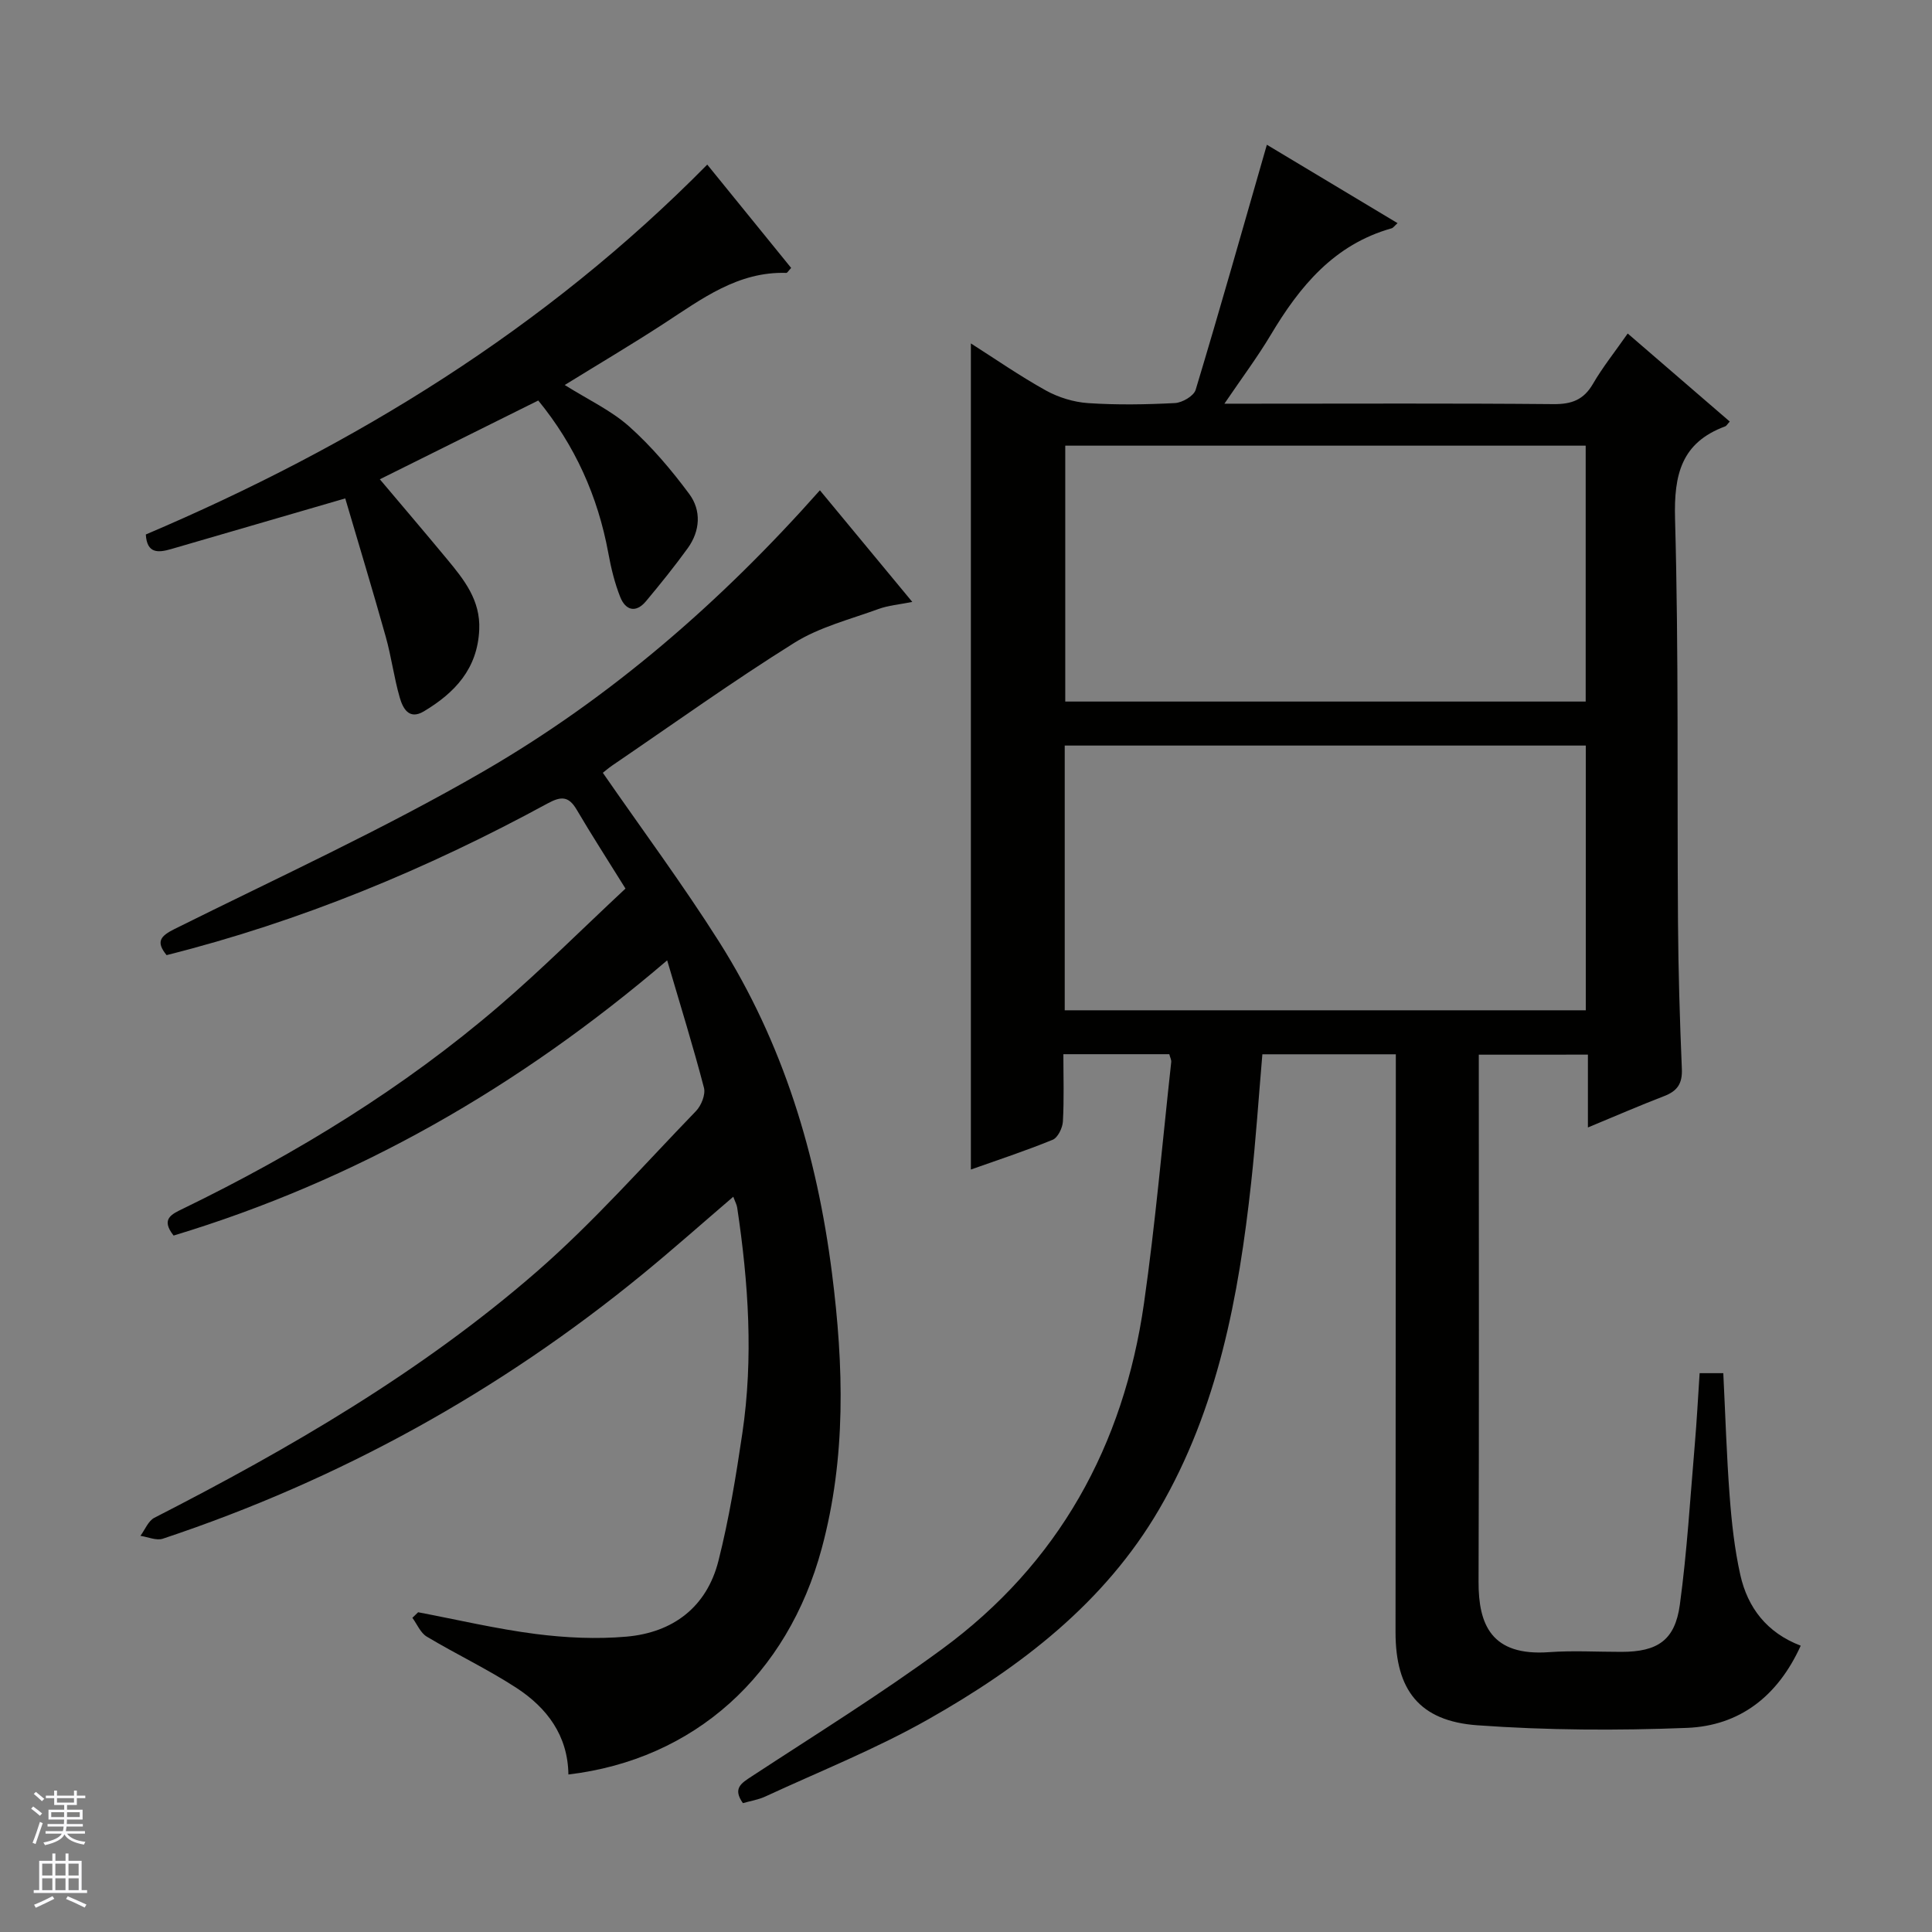 <svg enable-background="new 0 0 400 400" viewBox="0 0 400 400" xmlns="http://www.w3.org/2000/svg"><rect x="0" y="0" width="400" height="400" fill="#808080" stroke="none"/><g fill="#010100"><path d="m306.17 218.36v5.64c0 34.5.07 68.99-.05 103.49-.03 8.85 2.64 15.44 14.62 14.57 4.97-.36 9.99-.05 14.99-.06 7.43-.01 11.05-2.38 12.06-9.73 1.5-11.01 2.15-22.14 3.1-33.23.41-4.8.66-9.61 1-14.74h4.9c.43 8.6.68 17.05 1.32 25.47.41 5.46 1.01 10.95 2.2 16.28 1.52 6.79 5.48 11.99 12.51 14.67-4.74 10.46-12.63 16.58-23.55 17.02-14.45.57-29 .5-43.41-.54-12.05-.87-16.93-7.37-16.93-19.26.03-35.5.04-70.99.06-106.49 0-4.3 0-8.6 0-13.17-9.33 0-18.25 0-27.63 0-.76 8.83-1.35 17.72-2.32 26.57-2.58 23.58-6.9 46.77-19.03 67.59-11.32 19.42-28.68 32.69-47.81 43.52-10.8 6.12-22.45 10.76-33.75 15.99-1.47.68-3.13.93-4.64 1.37-2.15-3.04-.37-4.11 1.82-5.54 13.2-8.65 26.65-16.99 39.37-26.32 24.18-17.73 37.64-42.17 41.85-71.62 2.37-16.58 3.81-33.29 5.64-49.95.05-.45-.22-.93-.4-1.63-7.11 0-14.19 0-21.93 0 0 4.74.16 9.36-.1 13.95-.08 1.33-1.05 3.33-2.12 3.77-5.65 2.31-11.47 4.22-16.93 6.16 0-57.12 0-114 0-171.04 4.89 3.11 10.05 6.7 15.52 9.74 2.62 1.45 5.78 2.42 8.75 2.62 5.97.4 12 .3 17.98-.01 1.52-.08 3.91-1.47 4.29-2.75 5.03-16.67 9.76-33.42 14.74-50.73 8.54 5.12 17.69 10.6 27.06 16.23-.61.54-.89.98-1.26 1.08-11.89 3.35-19.01 12.01-25.01 22.08-2.72 4.55-5.91 8.82-9.58 14.22h6.15c20.66 0 41.33-.1 61.99.09 3.75.03 6.24-.88 8.16-4.19 1.99-3.43 4.49-6.55 7.2-10.43 7.19 6.2 14.15 12.21 21.13 18.23-.5.53-.68.9-.96 1-9.07 3.36-10.62 9.99-10.37 19.12.77 27.81.41 55.65.61 83.47.07 10.15.37 20.29.8 30.43.13 3.01-.91 4.57-3.63 5.62-5.07 1.95-10.05 4.12-15.82 6.51 0-5.31 0-10.02 0-15.08-7.64.01-14.71.01-22.59.01zm-85.73-9.19h107.88c0-18.5 0-36.58 0-54.81-36.11 0-71.94 0-107.88 0zm107.86-116.9c-36.15 0-71.87 0-107.75 0v52.98h107.75c0-17.74 0-35.15 0-52.98z"/><path d="m86.57 333.8c8.12 1.54 16.18 3.45 24.36 4.5 6.19.79 12.57 1.09 18.77.55 9.66-.85 16.63-6.13 19.05-15.71 2.19-8.66 3.63-17.53 4.94-26.37 2.32-15.61 1.27-31.2-1.06-46.73-.09-.63-.43-1.22-.81-2.27-6.36 5.45-12.4 10.81-18.64 15.93-29.77 24.41-62.94 42.71-99.46 54.87-1.34.45-3.09-.36-4.65-.59.95-1.27 1.62-3.09 2.89-3.74 28.07-14.37 55.29-30.18 79.15-50.94 11.75-10.23 22.13-22.04 32.99-33.27 1.09-1.13 2.01-3.42 1.65-4.81-2.21-8.47-4.81-16.84-7.62-26.39-30.86 26.38-64.43 45.57-102.19 56.98-2.72-3.45-.4-4.43 2.02-5.6 23.44-11.4 45.56-24.92 65.37-41.93 8.94-7.67 17.29-16.03 26.17-24.31-3.66-5.89-6.99-11.04-10.1-16.33-1.65-2.81-3.2-2.83-6-1.31-25.03 13.62-51.19 24.45-78.91 31.42-2.24-2.75-1.33-3.93 1.67-5.42 21.42-10.66 43.24-20.65 63.92-32.62 26.35-15.25 49.23-35.14 69.67-58.2 6.22 7.51 12.45 15.05 19.13 23.11-2.69.54-4.96.72-7.01 1.47-5.88 2.15-12.19 3.73-17.42 7-12.83 8.02-25.15 16.86-37.67 25.38-.82.56-1.56 1.21-1.97 1.53 8.11 11.72 16.52 23.06 24.06 34.96 13.27 20.96 20.28 44.15 23.39 68.7 2.43 19.13 2.95 38.06-2.12 56.89-7.09 26.32-26.41 43.75-52.46 46.84-.1-8.05-4.43-13.81-10.77-17.94-5.96-3.88-12.45-6.95-18.56-10.61-1.3-.78-2-2.57-2.97-3.89.39-.39.79-.77 1.19-1.15z"/><path d="m146.43 34.08c5.93 7.3 11.67 14.37 17.37 21.39-.56.59-.79 1.04-1.01 1.03-10-.31-17.47 5.37-25.26 10.44-6.63 4.32-13.45 8.35-20.61 12.77 4.82 3.03 9.6 5.25 13.36 8.6 4.62 4.13 8.72 8.97 12.42 13.96 2.54 3.42 2.27 7.66-.32 11.24-2.72 3.76-5.64 7.38-8.62 10.95-2.12 2.54-4.25 1.91-5.35-.86-1.15-2.9-1.9-5.99-2.46-9.07-2.17-11.83-6.95-22.38-14.51-31.61-11.76 5.85-23.17 11.52-32.8 16.31 4.39 5.21 9.21 10.85 13.94 16.56 3.51 4.24 6.91 8.47 6.64 14.57-.35 8.1-5.05 13.08-11.47 16.92-3.11 1.86-4.36-.69-4.99-2.87-1.19-4.12-1.73-8.43-2.89-12.56-2.71-9.67-5.63-19.27-8.39-28.66-12.83 3.73-24.44 7.11-36.05 10.49-2.66.77-5.01.98-5.24-3.02 43.15-18.37 82.61-42.49 116.24-76.58z"/></g><path d="m6.45 374.46.42-.45c.65.47 1.27.95 1.85 1.44l-.45.49c-.66-.56-1.26-1.06-1.83-1.48m.93 7.33-.63-.26c.55-1.36 1.05-2.8 1.52-4.33.19.1.38.19.59.27-.46 1.29-.95 2.73-1.48 4.32m-.38-10.38.44-.42c.43.34 1.01.82 1.74 1.44l-.49.49c-.53-.51-1.09-1.01-1.69-1.51m2.5.35h1.72v-1.04h.59v1.04h3.52v-1.04h.59v1.04h1.75v.53h-1.75v1.42h-2.03v.97h3.22v2.03h-3.24c0 .35-.01.66-.03.93h3.32v.53h-3.37c-.03.27-.08.58-.15.94h3.96v.53h-3.71c.67.92 1.93 1.48 3.79 1.68-.13.24-.23.44-.29.59-2.13-.38-3.48-1.08-4.04-2.12-.43.97-1.77 1.72-4.03 2.23-.09-.19-.2-.37-.33-.55 2.1-.42 3.37-1.03 3.81-1.83h-3.36v-.53h3.58c.08-.29.13-.61.16-.94h-3.33v-.53h3.39c.02-.27.04-.58.04-.93h-3.23v-2.03h3.25v-.97h-2.07v-1.42h-1.73zm1.12 3.44v1h2.65c.01-.3.02-.44.01-.4v-.25-.35zm1.19-2h3.52v-.91h-3.52zm4.71 2h-2.63v.59c0 .15-.01.28-.01.4h2.64z" fill="#fafafc"/><path d="m13.55 383.74h.63v1.52h2.72v6.07h1.13v.6h-11.05v-.6h1.13v-6.07h2.73v-1.52h.63v1.52h2.1v-1.52zm-2.68 8.83.38.56c-1.24.63-2.53 1.25-3.85 1.85-.1-.21-.21-.42-.34-.63 1.36-.55 2.63-1.15 3.81-1.78m-2.13-4.27h2.1v-2.45h-2.1zm0 3.04h2.1v-2.46h-2.1zm2.72-3.04h2.1v-2.45h-2.1zm0 3.04h2.1v-2.46h-2.1zm6.07 3.6c-1.41-.71-2.7-1.3-3.86-1.78l.35-.56c1.45.62 2.75 1.19 3.88 1.72zm-1.25-9.09h-2.1v2.45h2.1zm-2.09 5.49h2.1v-2.46h-2.1z" fill="#fafafc"/></svg>